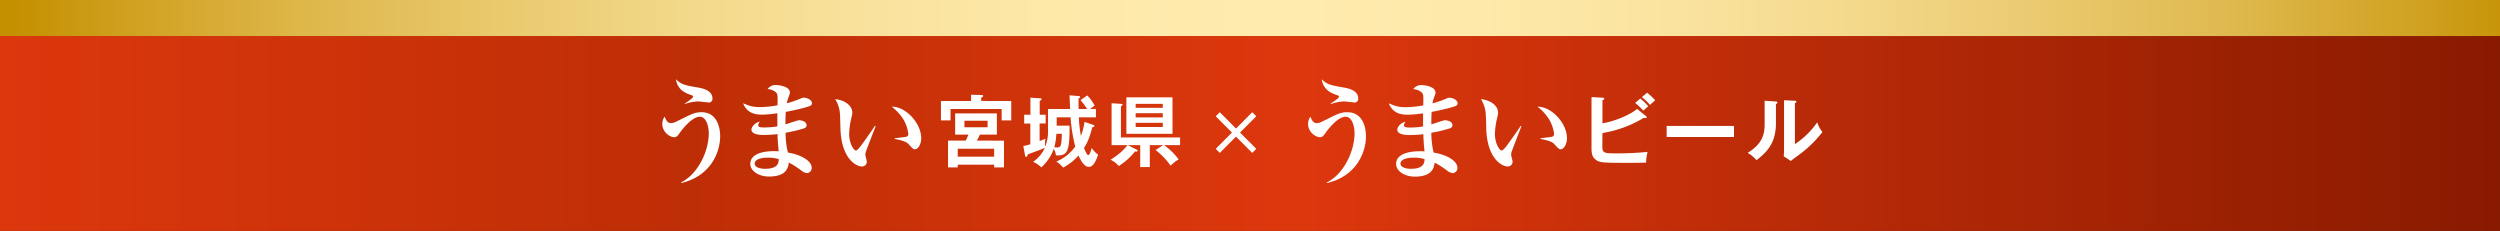 <svg xmlns="http://www.w3.org/2000/svg" viewBox="0 0 1198.53 110.71"><rect x="0" y="0" width="1198.53" height="110.71" fill="#333333" stroke="none"/><defs><style>.cls-1{fill:none;}.cls-2{clip-path:url(#clip-path);}.cls-3{fill:url(#名称未設定グラデーション_50);}.cls-4{clip-path:url(#clip-path-2);}.cls-5{fill:url(#名称未設定グラデーション_51);}.cls-6{fill:#fff;}</style><clipPath id="clip-path"><path class="cls-1" d="M0 0h1198.54v17.53h-1198.54z"/></clipPath><linearGradient id="名称未設定グラデーション_50" x1="2187.18" y1="4077.61" x2="2188.18" y2="4077.61" gradientTransform="matrix(1200 0 0 -1200 -2624612.47 4893136.47)" gradientUnits="userSpaceOnUse"><stop offset="0" stop-color="#c59000"/><stop offset=".05" stop-color="#d1a223"/><stop offset=".12" stop-color="#dfb84d"/><stop offset=".2" stop-color="#eacb70"/><stop offset=".27" stop-color="#f3d98b"/><stop offset=".35" stop-color="#fae39f"/><stop offset=".42" stop-color="#fee9aa"/><stop offset=".5" stop-color="#ffebae"/><stop offset=".58" stop-color="#fee9aa"/><stop offset=".66" stop-color="#fae39f"/><stop offset=".73" stop-color="#f4d98c"/><stop offset=".8" stop-color="#ebcb71"/><stop offset=".88" stop-color="#dfb94e"/><stop offset=".95" stop-color="#d1a324"/><stop offset="1" stop-color="#c59000"/></linearGradient><clipPath id="clip-path-2"><path class="cls-1" d="M0 17.29h1198.54v93.42h-1198.54z"/></clipPath><linearGradient id="名称未設定グラデーション_51" x1="2187.18" y1="4077.61" x2="2188.18" y2="4077.61" gradientTransform="matrix(1200 0 0 -1200 -2624612.47 4893191.7)" gradientUnits="userSpaceOnUse"><stop offset="0" stop-color="#dd370d"/><stop offset=".28" stop-color="#be2e06"/><stop offset=".52" stop-color="#dd370d"/><stop offset="1" stop-color="#881a00"/></linearGradient></defs><title>21うまい宮城県帯</title><g id="レイヤー_1-2"><path class="cls-3" d="M0 0h1198.53v17.53h-1198.53z"/><path class="cls-5" d="M0 17.29h1198.53v93.42h-1198.53z"/><path class="cls-6" d="M326.68 87.78l-.15-.35c8-3.86 13.27-14.89 13.27-23.53 0-3-1.07-7.93-4.31-7.93-4.15 0-9.22 7.22-9.57 7.68-.86 1.27-1.47 2.13-2.74 2.13-2.12 0-5.67-2.54-5.67-6.35a6 6 0 0 1 1.12-3.51c.81 2 1.47 3.1 3.09 3.1.91 0 1.62-.25 3.54-1.22 6-3 7.75-4 11-4 8.51 0 9 9.3 9 11.48 0 7.57-4.41 19.11-18.64 22.46m12.81-38.67c-.76 0-4.05-.45-4.71-.45a22.81 22.81 0 0 0-6.38 1.22v-.26c.66-.4 3.95-2.49 3.95-3.25 0-.41-.51-.61-.81-.71-3.14-1.07-4.66-2.08-5.77-3.56a7.47 7.47 0 0 1-1.61-4.06c2.48 2.49 4 2.84 10.73 4 4.36.71 6.74 2.49 6.74 5.23a1.83 1.83 0 0 1-2.08 1.93M388.36 50.74c-1.37.66-6.43 1.93-11.65 2.9-.15 2.54-.15 3.35-.15 6 1-.3 5.88-2 6.43-2 1.52 0 3.7.71 3.7 2.39a1.64 1.64 0 0 1-1.27 1.52 66.87 66.87 0 0 1-8.81 2.09 40.79 40.79 0 0 0 1.12 9.5c7.79 1.32 11.39 4.67 11.39 7.16a2.44 2.44 0 0 1-2.28 2.7 5.54 5.54 0 0 1-2.84-1.37 41.38 41.38 0 0 0-5.83-3.71c-.3 2.24-.91 6.71-9.47 6.71-5 0-9-2.64-9-6.1 0-4.67 6-6.45 13.62-6-.35-3.3-.56-6.66-.56-8.23a58.1 58.1 0 0 1-6.58.4c-1.22 0-5.93 0-5.93-2.59 0-1.32 1.83-3.4 4.05-3.81a3.3 3.3 0 0 0-.81 1.68c0 1.12 1.47 1.12 3 1.12a38.79 38.79 0 0 0 6.18-.51v-6.3a52.66 52.66 0 0 1-7 .66c-2.48 0-7.29 0-9.42-5.44 2.94 1.22 4.36 1.83 8 1.83a48.53 48.53 0 0 0 8.51-.86c.1-4.73.1-5.34-.81-6.25a6.72 6.72 0 0 0-3.95-1.53 4.59 4.59 0 0 1 4.05-1.93c1.17 0 6.64.56 6.64 3.61 0 .56-.15.76-.81 2.64a11.91 11.91 0 0 0-.66 2.49 47 47 0 0 0 6.58-2.24 3.48 3.48 0 0 1 1.52-.45c1.72 0 3.95 1.12 3.95 2.64a1.34 1.34 0 0 1-1 1.32m-20.47 24.81c-1.27 0-6 .25-6 2.89 0 1.27 1.67 2.44 5 2.44 6.23 0 6.53-2.94 6.53-4.62a16.32 16.32 0 0 0-5.52-.71M415.15 72.64a6.2 6.2 0 0 0-.31 1.42c0 .56.71 3 .71 3.41a2.26 2.26 0 0 1-2.43 2.33c-2.48 0-9.62-3.45-10.18-17.73-.05-1.17-.15-6.3-.25-7.37a15.08 15.08 0 0 0-2.28-7.16c3.6.3 8.21 2.49 8.21 6.6a8.68 8.68 0 0 1-.26 1.58 38.21 38.21 0 0 0-1.26 8.44c0 4.77 2.28 8 3.24 8 .66 0 1.92-1.62 2.63-2.59 1.72-2.28 5.52-7.72 6.48-9.25l.36.16c-.41 1-4.61 11.94-4.66 12.14m23.55-1.07c-.86 0-1.12-.25-3.19-2.54-1.32-1.47-5.42-2.18-6.54-2.39v-.35c.41-.05 5.12-.56 5.68-.76a1.32 1.32 0 0 0 .81-1.37 18 18 0 0 0-2.43-7 23.84 23.84 0 0 0-5.52-6c6.63-.1 14.13 7.82 14.13 15.14 0 3-1.57 5.28-2.94 5.28"/><path class="cls-6" d="M484.8 48.43v9.3h-4.6v-5.48h-24.5v5.48h-4.6v-9.3h14.44v-3l4.86.11c.3 0 .93 0 .93.45s-.45.6-.9.75v1.66zm-3.48 19v12.81h-4.71v-1.31h-17.47v1.31h-4.64v-12.83h8.5c.41-.82.86-1.84 1.27-2.89h-6.35v-10.17h20v10.17h-8.12a32.38 32.38 0 0 1-1.49 2.89zm-4.71 3.87h-17.47v3.8h17.47zm-14.25-10.3h11.1v-3.12h-11.1zM502.44 52.25h10.56c0-1-.22-5.62-.26-6.56l4.52.37c.15 0 .57.11.57.49s-.12.34-.79.71c0 1.13 0 2.29.07 5h4.08a35.62 35.62 0 0 0-3.19-4.26l3.25-2.25a23.38 23.38 0 0 1 3.56 4.84c-.49.34-.68.49-2.25 1.65h2.84v4h-8.19a60.72 60.72 0 0 0 1 8.93 30.57 30.57 0 0 0 1.72-6.75l4.19 1.46c.3.11.56.26.56.53s-.3.48-1 .56c-1.42 5.21-2.25 7.2-4 10 .26.64 1.42 3.41 2 3.41.78 0 1.49-2.66 1.68-3.41a14.75 14.75 0 0 0 3.07 3.19c-.68 2-2 5.85-4.38 5.85-1.27 0-2.88-.79-5-5.44a26.82 26.82 0 0 1-7.36 5.78 13.8 13.8 0 0 0-3.26-2.89 21 21 0 0 0 9.05-7.2 78.43 78.43 0 0 1-2.24-14h-6.66v4h6.17c.19 13.69-1.64 14.33-6.54 14.25a7.79 7.79 0 0 0-1-3.15 22.18 22.18 0 0 1-6 8.89 12.52 12.52 0 0 0-3.93-2.66 16.5 16.5 0 0 0 5.65-6.75c-2.17 1-4.64 1.87-8.19 3.15-.22.79-.34 1.2-.79 1.2-.29 0-.48-.38-.52-.6l-.84-4.59a20.76 20.76 0 0 0 3.36-.86v-9.91h-2.95v-4.23h3v-8.19l4.79.34c.41 0 .56.15.56.38s-.15.45-.9.82v6.65h2.85v4.2h-2.9v8.4c1.2-.45 2.06-.79 2.81-1.13a7.35 7.35 0 0 0-.19 2.1 14.22 14.22 0 0 0 .07 1.73 19.33 19.33 0 0 0 1.35-7.88zm4 11.9a30.59 30.59 0 0 1-1 6.45 12.8 12.8 0 0 0 1.31.08c1.45 0 1.75-.49 2-2.07a30.6 30.6 0 0 0 .3-4.46zM532.91 69.59v-20.11l4.75.33c.3 0 .53.15.53.42s-.38.48-.79.67v15h28.35v3.68h-7.7a30.83 30.83 0 0 1 7 6.83 20.09 20.09 0 0 0-3.85 3 35.45 35.45 0 0 0-7.2-7.5l3.59-2.32h-6.36v10.5h-4.6v-10.5h-5.91l4.28 2.17c.27.15.42.27.42.49 0 .38-.42.49-1.27.34a31.23 31.23 0 0 1-7.79 7 11.77 11.77 0 0 0-3.92-3c4.49-2.92 6.13-4.58 8.11-7zm29.21-5.44h-22.12v-17.49h22.1zm-4.67-14.37h-13v1.91h13zm-13 6.49h13v-2h-13zm0 4.61h13v-2h-13zM602.28 71.35l-1.94 1.95-7.78-7.8-7.78 7.8-1.94-1.95 7.77-7.8-7.77-7.81 1.94-1.95 7.78 7.84 7.78-7.84 1.94 1.95-7.78 7.81 7.78 7.8zM636.27 87.78l-.15-.35c8-3.86 13.27-14.89 13.27-23.53 0-3-1.06-7.93-4.3-7.93-4.16 0-9.22 7.22-9.58 7.68-.86 1.27-1.46 2.13-2.73 2.13-2.13 0-5.67-2.54-5.67-6.35a6.1 6.1 0 0 1 1.11-3.51c.81 2 1.47 3.1 3.09 3.1.91 0 1.62-.25 3.55-1.22 6-3 7.74-4 11-4 8.5 0 9 9.3 9 11.48 0 7.57-4.41 19.11-18.64 22.46m12.82-38.67c-.76 0-4.05-.45-4.71-.45a22.74 22.74 0 0 0-6.33 1.26l-.06-.26c.66-.4 4-2.49 4-3.25 0-.41-.51-.61-.81-.71-3.15-1.07-4.66-2.08-5.78-3.56a7.55 7.55 0 0 1-1.66-4.1c2.48 2.49 4 2.84 10.74 4 4.35.71 6.73 2.49 6.73 5.23a1.83 1.83 0 0 1-2.07 1.93M698 50.74c-1.37.66-6.43 1.93-11.65 2.9-.15 2.54-.15 3.35-.15 6 1-.3 5.87-2 6.43-2 1.52 0 3.7.71 3.7 2.39a1.64 1.64 0 0 1-1.33 1.53 67.33 67.33 0 0 1-8.81 2.09 41.33 41.33 0 0 0 1.11 9.5c7.8 1.32 11.4 4.67 11.4 7.16a2.44 2.44 0 0 1-2.26 2.69 5.57 5.57 0 0 1-2.84-1.33 41.44 41.44 0 0 0-5.82-3.71c-.31 2.24-.91 6.71-9.47 6.71-5 0-9-2.64-9-6.1 0-4.67 6-6.45 13.63-6-.36-3.3-.56-6.66-.56-8.23a58.24 58.24 0 0 1-6.58.4c-1.22 0-5.93 0-5.93-2.59 0-1.32 1.82-3.4 4-3.81a3.3 3.3 0 0 0-.81 1.68c0 1.12 1.47 1.12 3 1.12a38.92 38.92 0 0 0 6.18-.51v-6.3a52.66 52.66 0 0 1-7 .66c-2.48 0-7.29 0-9.42-5.44 2.94 1.22 4.35 1.83 8 1.83a48.63 48.63 0 0 0 8.51-.86c.1-4.73.1-5.34-.81-6.25a6.72 6.72 0 0 0-4-1.53 4.58 4.58 0 0 1 4.05-1.93c1.17 0 6.63.56 6.63 3.61 0 .56-.15.76-.81 2.64a12.46 12.46 0 0 0-.65 2.49 47.87 47.87 0 0 0 6.58-2.24 3.44 3.44 0 0 1 1.52-.45c1.72 0 3.95 1.12 3.95 2.64a1.34 1.34 0 0 1-1 1.32m-20.39 24.77c-1.27 0-6 .25-6 2.89 0 1.27 1.67 2.44 5 2.44 6.23 0 6.54-2.94 6.54-4.62a16.32 16.32 0 0 0-5.52-.71M724.74 72.64a6 6 0 0 0-.3 1.42c0 .56.71 3 .71 3.41a2.26 2.26 0 0 1-2.43 2.33c-2.48 0-9.62-3.45-10.18-17.73 0-1.17-.15-6.3-.25-7.37a15.31 15.31 0 0 0-2.29-7.16c3.59.3 8.2 2.49 8.2 6.6a8.65 8.65 0 0 1-.25 1.58 38.26 38.26 0 0 0-1.27 8.44c0 4.77 2.28 8 3.24 8 .66 0 1.93-1.62 2.64-2.59 1.72-2.28 5.52-7.72 6.48-9.25l.35.16c-.4 1-4.6 11.94-4.66 12.14m23.55-1.07c-.86 0-1.11-.25-3.19-2.54-1.31-1.47-5.42-2.18-6.53-2.39v-.35c.41-.05 5.12-.56 5.67-.76a1.31 1.31 0 0 0 .81-1.37 18 18 0 0 0-2.43-7 23.48 23.48 0 0 0-5.52-6c6.64-.1 14.13 7.82 14.13 15.14 0 3-1.57 5.28-2.94 5.28"/><path class="cls-6" d="M768.18 69.89c0 3.49.56 3.64 7 3.64a141.2 141.2 0 0 0 14.7-.72 20.81 20.81 0 0 0-.71 5.11c-1 .07-2 .15-7.71.15-13.65 0-15.1 0-17.12-2.14-.86-.9-1.35-2.1-1.35-5v-24.38l5.42.3c.34 0 .71.11.71.45s-.37.53-.89.75v11.07c6.2-1 13.5-4.24 16.64-6.9l4.3 3.49a.6.6 0 0 1 .3.45c0 .3-.3.45-.86.45a5.23 5.23 0 0 1-.64-.08 54.92 54.92 0 0 1-19.74 7.24zm18.21-22.66a35.38 35.38 0 0 1 3.85 3.71c-.71.52-2.13 1.84-2.39 2.1a37.34 37.34 0 0 0-3.93-3.71zm3.25-2.78a29.27 29.27 0 0 1 3.86 3.64c-.83.71-2 1.76-2.47 2.21a26.54 26.54 0 0 0-3.89-3.75zM799.02 60.36h32.28v5.33h-32.28zM851.23 48.65c.37 0 .85 0 .85.49s-.37.6-.67.71v9.15c0 9.54-4.22 13.81-9.31 17.79a16.26 16.26 0 0 0-4.23-3.49c7.11-4.54 8.12-8.78 8.12-14v-11zm9.27-.34c.41 0 .71 0 .71.42s-.37.52-.71.71v19.66a39.17 39.17 0 0 0 10.7-10.47 13.8 13.8 0 0 0 2.5 4.65 56.25 56.25 0 0 1-10.7 10.55c-3.11 2.25-3.45 2.51-4.42 3.34l-3.44-2.25c.08-1 .15-2 .15-3v-23.87z"/></g></svg>